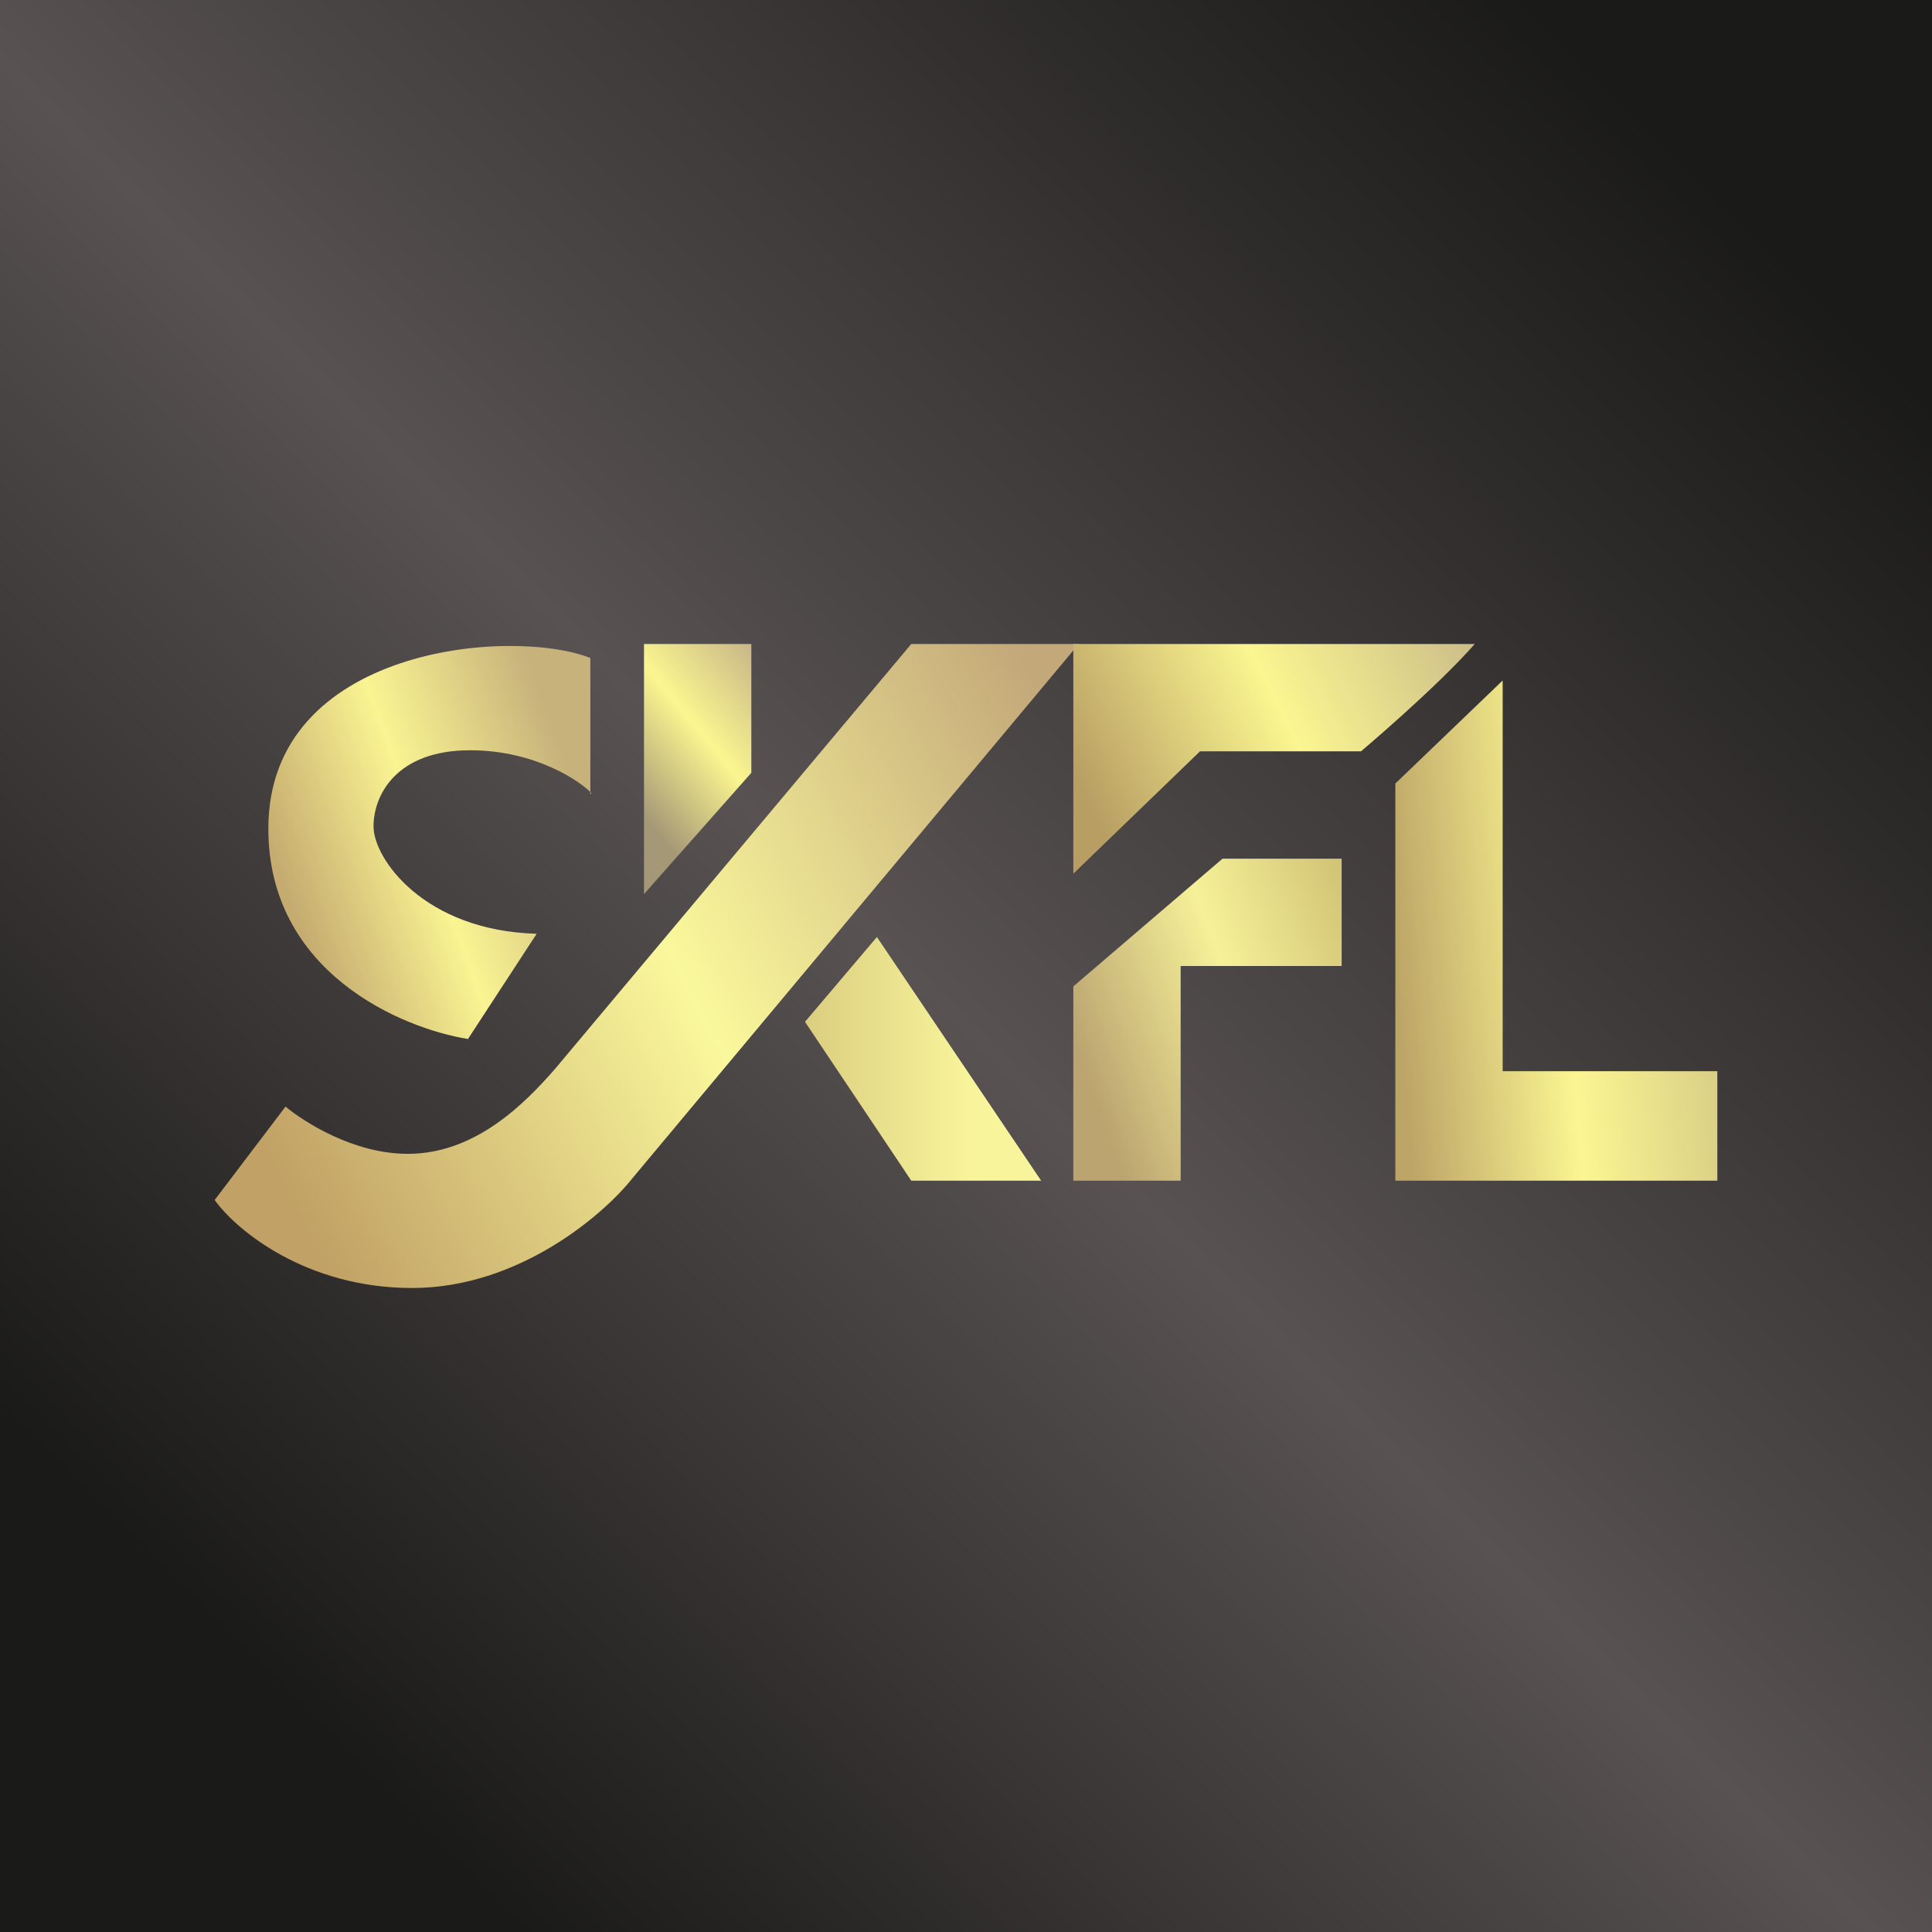 <svg width="18" height="18" viewBox="0 0 18 18" xmlns="http://www.w3.org/2000/svg"><rect x="0" y="0" width="18" height="18" fill="#808080" stroke="none"/><path fill="url(#a)" d="M0 0h18v18H0z"/><path d="M5.5 7.4V6.13c-.74-.29-3-.1-3 1.59 0 1.34 1.24 1.86 1.86 1.96L5 8.7c-1.05-.03-1.52-.7-1.52-1 0-.29.21-.71.9-.71.62 0 1.04.3 1.13.4Z" fill="url(#b)"/><path d="M6 8.33V6h1v1.2L6 8.33Z" fill="url(#c)"/><path d="M10.05 6H8.49L5.17 9.96c-.28.32-.74.79-1.37.79-.51 0-.97-.3-1.14-.44l-.66.87c.2.28.85.82 1.84.82.99 0 1.78-.68 2.05-1.02L10.05 6Z" fill="url(#d)"/><path d="M8.49 11 7.5 9.52l.67-.79L9.7 11H8.5Z" fill="url(#e)"/><path d="M10 6v2.14L11.18 7h1.5s.7-.59 1.06-1H10Z" fill="url(#f)"/><path d="M10 9.19V11h1V9h1.5V8h-1.11L10 9.19Z" fill="url(#g)"/><path d="M13 11V7.3l1-.96v3.64h2V11h-3Z" fill="url(#h)"/><defs><linearGradient id="a" x1="16.48" y1="2.28" x2="2.8" y2="15.96" gradientUnits="userSpaceOnUse"><stop stop-color="#1A1A18"/><stop offset=".54" stop-color="#585252"/><stop offset="1" stop-color="#1A1A18"/></linearGradient><linearGradient id="b" x1="4.99" y1="6.35" x2="2.31" y2="7.33" gradientUnits="userSpaceOnUse"><stop stop-color="#C7B27B"/><stop offset=".52" stop-color="#FAF492"/><stop offset="1" stop-color="#C5AB70"/></linearGradient><linearGradient id="c" x1="7.55" y1="6.57" x2="6.12" y2="7.76" gradientUnits="userSpaceOnUse"><stop stop-color="#C5B287"/><stop offset=".51" stop-color="#FBF690"/><stop offset="1" stop-color="#A59876"/></linearGradient><linearGradient id="d" x1="2.46" y1="10.73" x2="9.9" y2="6.79" gradientUnits="userSpaceOnUse"><stop stop-color="#C1A165"/><stop offset=".5" stop-color="#FAF89C"/><stop offset="1" stop-color="#C3A879"/></linearGradient><linearGradient id="e" x1="6.98" y1="9.99" x2="9.02" y2="9.99" gradientUnits="userSpaceOnUse"><stop stop-color="#D1C176"/><stop offset="1" stop-color="#F8F49B"/></linearGradient><linearGradient id="f" x1="14.42" y1="6.58" x2="10.65" y2="8.49" gradientUnits="userSpaceOnUse"><stop stop-color="#C4B388"/><stop offset=".53" stop-color="#FBF690"/><stop offset="1" stop-color="#B89E63"/></linearGradient><linearGradient id="g" x1="10" y1="9.71" x2="13.18" y2="8.53" gradientUnits="userSpaceOnUse"><stop stop-color="#BBA470"/><stop offset=".46" stop-color="#F6F199"/><stop offset="1" stop-color="#C5B368"/></linearGradient><linearGradient id="h" x1="12.26" y1="10.49" x2="16" y2="10.18" gradientUnits="userSpaceOnUse"><stop offset=".23" stop-color="#BDA567"/><stop offset=".65" stop-color="#FBF692"/><stop offset="1" stop-color="#DAD086"/></linearGradient></defs></svg>
